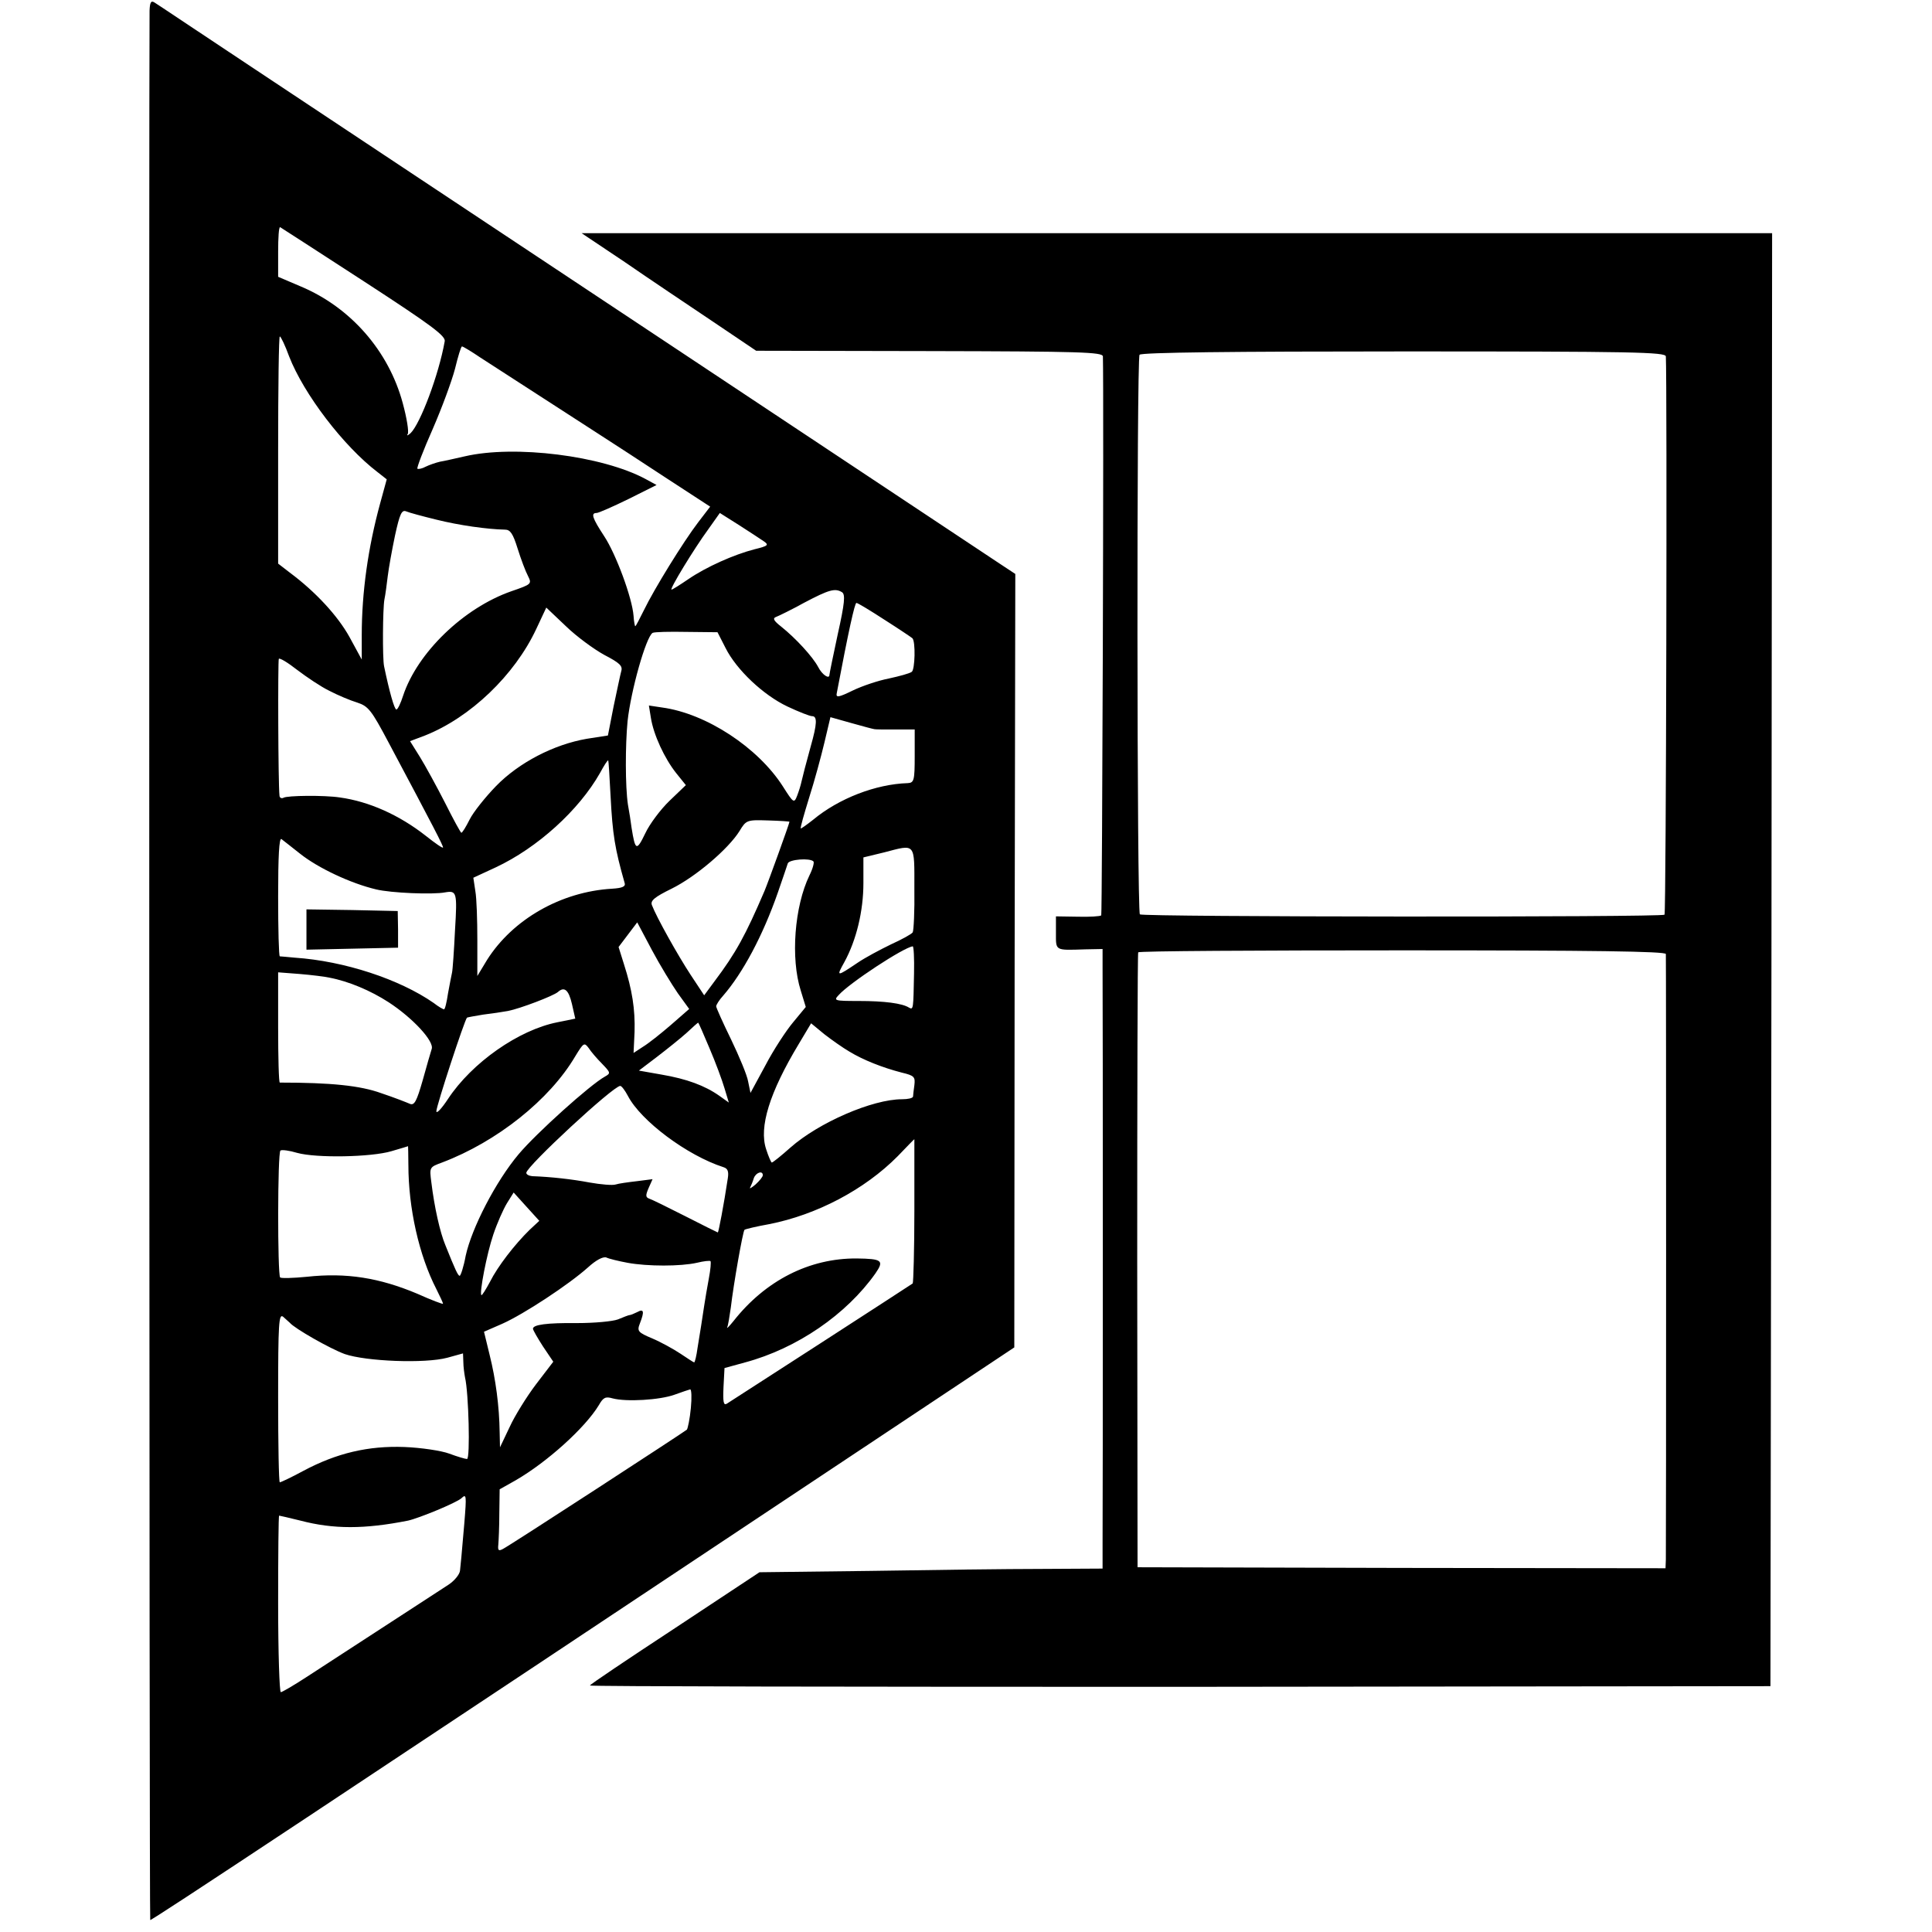 <?xml version="1.0" standalone="no"?>
<!DOCTYPE svg PUBLIC "-//W3C//DTD SVG 20010904//EN"
 "http://www.w3.org/TR/2001/REC-SVG-20010904/DTD/svg10.dtd">
<svg version="1.0" xmlns="http://www.w3.org/2000/svg"
 width="580pt" height="580pt" viewBox="0 0 580 580"
 preserveAspectRatio="xMidYMid meet">
<g transform="translate(0,580) scale(0.1,-0.1)"
fill="#000000" stroke="none">
<path d="M449 5768 c-2 -151 -1 -5730 2 -5732 3 -3 519 339 2209 1463 l385
256 1 1161 2 1161 -47 31 c-25 17 -478 317 -1006 668 -528 350 -1086 721
-1240 823 -154 102 -285 190 -292 194 -10 6 -13 -1 -14 -25z m644 -813 c203
-132 246 -164 242 -180 -18 -101 -73 -246 -102 -275 -9 -8 -13 -9 -9 -3 4 7
-3 49 -15 93 -42 156 -156 287 -306 350 l-68 29 0 75 c0 42 2 75 6 74 3 -2
117 -75 252 -163z m-225 -225 c44 -113 163 -269 265 -347 l28 -22 -20 -73
c-36 -132 -55 -266 -55 -395 l0 -73 -37 68 c-35 63 -101 135 -179 193 l-35 27
0 341 c0 187 2 341 5 341 3 0 16 -27 28 -60z m575 -4 c48 -31 88 -57 342 -221
50 -32 148 -96 218 -142 l129 -84 -36 -47 c-45 -59 -132 -200 -163 -264 -13
-26 -24 -48 -26 -48 -1 0 -4 14 -5 31 -4 54 -53 186 -88 239 -36 55 -41 70
-23 70 6 0 49 19 96 42 l84 42 -33 18 c-130 70 -393 103 -543 68 -27 -6 -61
-14 -74 -16 -13 -3 -33 -10 -43 -15 -11 -6 -22 -8 -25 -6 -2 3 18 56 46 119
27 62 57 143 67 181 9 37 18 67 21 67 3 0 28 -15 56 -34z m-133 -486 c68 -17
153 -29 206 -30 16 0 24 -12 38 -57 10 -32 24 -69 31 -82 12 -24 11 -25 -50
-46 -143 -50 -282 -184 -325 -314 -7 -22 -16 -41 -20 -41 -6 0 -21 53 -37 130
-5 24 -4 172 1 200 3 14 7 45 10 70 3 25 13 80 22 123 14 64 20 77 33 72 9 -4
50 -15 91 -25z m983 -65 c16 -11 13 -14 -28 -24 -62 -16 -145 -53 -199 -90
-25 -17 -47 -31 -50 -31 -7 0 67 122 111 182 l34 48 57 -36 c31 -20 65 -42 75
-49z m235 -153 c10 -7 8 -32 -13 -126 -14 -65 -25 -119 -25 -122 0 -14 -22 0
-34 24 -16 30 -66 85 -111 121 -23 18 -26 25 -15 29 8 3 47 22 85 43 74 39 92
44 113 31z m128 -83 c44 -28 81 -53 83 -55 10 -9 8 -95 -2 -101 -7 -5 -37 -13
-69 -20 -31 -6 -79 -22 -108 -36 -43 -21 -51 -22 -48 -8 35 185 54 271 59 271
4 0 42 -23 85 -51z m-842 -105 c46 -24 56 -33 51 -49 -3 -11 -13 -59 -23 -106
l-17 -87 -64 -10 c-98 -17 -203 -71 -272 -142 -32 -33 -68 -78 -79 -100 -11
-22 -22 -40 -25 -40 -2 0 -24 40 -49 90 -25 49 -59 111 -75 137 l-30 48 45 17
c136 54 269 181 334 320 l30 64 59 -56 c32 -31 84 -69 115 -86z m364 21 c33
-66 114 -142 186 -176 34 -16 67 -29 74 -29 16 0 15 -23 -4 -90 -17 -62 -22
-82 -28 -107 -2 -10 -8 -29 -13 -42 -9 -23 -11 -22 -42 27 -75 118 -231 220
-363 238 l-40 6 6 -37 c8 -51 41 -122 76 -166 l29 -36 -49 -47 c-27 -26 -60
-70 -73 -98 -26 -54 -30 -52 -41 17 -2 17 -7 48 -11 70 -8 54 -8 177 -1 250
10 92 55 252 75 265 5 3 51 4 102 3 l93 -1 24 -47z m-1189 -129 c25 -13 63
-29 83 -35 34 -11 43 -23 94 -119 139 -261 164 -310 164 -316 0 -4 -23 12 -52
35 -79 62 -170 103 -258 115 -45 7 -159 6 -169 -1 -6 -3 -12 0 -12 7 -4 35 -5
404 -2 410 2 4 27 -11 55 -33 29 -22 72 -51 97 -63z m1636 -115 c3 -1 31 -1
63 -1 l58 0 0 -80 c0 -73 -2 -80 -21 -81 -96 -3 -207 -46 -284 -110 -19 -15
-36 -27 -37 -26 -2 2 10 43 25 92 16 50 36 124 46 166 l18 76 64 -18 c35 -10
66 -18 68 -18z m-792 -201 c6 -116 13 -158 42 -260 4 -11 -5 -16 -38 -18 -153
-9 -298 -92 -375 -214 l-29 -48 0 108 c0 59 -2 125 -6 147 l-6 40 67 31 c126
59 250 172 313 283 12 22 23 40 25 38 1 -1 4 -49 7 -107z m537 -77 c0 -5 -64
-182 -75 -208 -57 -133 -86 -186 -150 -271 l-31 -42 -41 62 c-38 58 -102 172
-116 209 -5 13 8 24 59 49 73 36 171 120 204 173 20 33 22 34 85 32 36 -1 65
-3 65 -4z m-1469 -96 c54 -43 152 -89 228 -107 45 -11 171 -16 207 -9 35 6 37
1 30 -113 -3 -62 -7 -120 -9 -128 -2 -8 -7 -36 -12 -62 -4 -27 -9 -48 -12 -48
-3 0 -17 8 -31 19 -102 71 -268 126 -417 136 -22 2 -42 4 -45 4 -3 1 -5 82 -5
180 0 120 3 177 10 172 5 -4 31 -24 56 -44z m1844 -105 c1 -67 -2 -126 -5
-131 -3 -5 -32 -21 -65 -36 -33 -16 -78 -40 -100 -55 -64 -43 -65 -43 -40 2
36 66 57 153 57 237 l0 77 62 15 c96 25 91 31 91 -109z m-303 82 c3 -3 -2 -22
-12 -42 -45 -93 -57 -249 -26 -346 l15 -49 -38 -46 c-21 -25 -59 -83 -83 -129
l-45 -83 -7 34 c-3 19 -27 76 -51 126 -25 51 -45 96 -45 100 0 4 9 19 21 32
59 68 119 180 164 309 14 41 28 81 30 88 4 12 66 17 77 6z m-407 -396 l34 -47
-55 -48 c-30 -26 -68 -56 -83 -65 l-29 -19 3 63 c2 68 -7 126 -32 204 l-16 51
28 37 28 37 44 -83 c24 -45 60 -104 78 -130z m709 60 c-2 -108 -2 -110 -15
-103 -20 13 -74 20 -151 20 -74 0 -76 1 -60 18 32 36 195 143 222 146 3 1 5
-36 4 -81z m-1755 -13 c58 -11 124 -39 178 -74 72 -47 137 -117 129 -140 -3
-9 -15 -51 -27 -94 -18 -63 -25 -76 -38 -71 -9 4 -47 19 -86 32 -63 23 -151
32 -305 32 -3 0 -5 75 -5 166 l0 165 65 -5 c36 -3 76 -8 89 -11z m728 -79 l10
-44 -54 -11 c-116 -23 -256 -121 -328 -230 -19 -29 -35 -46 -35 -37 0 16 85
275 92 281 2 1 23 5 48 9 25 3 59 8 75 11 36 7 136 45 150 57 19 17 32 7 42
-36z m413 -133 c18 -42 38 -96 45 -120 l13 -43 -28 20 c-44 31 -98 51 -174 64
l-68 12 54 41 c30 23 70 55 89 72 18 17 34 31 35 31 1 0 16 -34 34 -77z m420
-10 c41 -25 99 -48 157 -63 38 -9 41 -13 38 -38 -2 -15 -4 -30 -4 -34 -1 -5
-16 -8 -33 -8 -89 0 -250 -70 -335 -145 -28 -25 -53 -45 -56 -45 -2 0 -10 18
-17 40 -22 66 10 170 98 316 l37 62 40 -33 c22 -17 56 -41 75 -52z m-743 -36
c26 -27 27 -29 9 -39 -45 -25 -206 -170 -259 -233 -69 -82 -141 -222 -159
-305 -6 -33 -15 -60 -18 -60 -5 0 -13 17 -43 92 -16 38 -33 114 -42 188 -6 46
-6 46 32 60 164 62 323 188 400 319 25 41 27 42 40 25 7 -11 25 -32 40 -47z
m78 -97 c39 -75 178 -179 287 -214 13 -4 16 -13 13 -33 -12 -80 -28 -163 -30
-163 -1 0 -45 22 -98 49 -53 27 -102 51 -109 53 -10 4 -10 10 -1 31 l12 27
-47 -6 c-26 -3 -55 -7 -64 -10 -9 -3 -44 0 -78 6 -53 10 -116 17 -172 19 -10
1 -18 5 -18 10 0 19 261 261 282 261 4 0 14 -13 23 -30z m860 -344 c0 -118 -3
-217 -5 -219 -5 -4 -537 -348 -558 -361 -10 -6 -12 5 -10 50 l3 57 62 17 c156
42 304 144 391 267 27 39 20 44 -56 45 -142 1 -274 -66 -370 -188 -13 -16 -21
-24 -19 -19 3 6 7 33 11 60 8 69 36 228 41 233 2 2 35 10 74 17 143 28 287
104 386 204 27 28 49 51 50 51 0 0 0 -96 0 -214z m-1519 137 c0 -130 32 -272
84 -373 11 -22 20 -41 20 -44 0 -2 -35 11 -77 30 -114 48 -213 64 -332 51 -41
-4 -77 -5 -80 -2 -8 9 -8 376 1 381 4 3 27 0 50 -7 58 -16 222 -13 283 5 28 8
50 15 50 15 0 1 1 -25 1 -56z m1064 -31 c0 -5 -10 -17 -22 -28 -12 -10 -19
-14 -16 -9 3 6 8 18 11 28 6 17 27 24 27 9z m-700 -164 c-45 -44 -96 -110
-119 -156 -13 -24 -24 -42 -26 -40 -6 7 16 123 36 182 11 33 30 76 41 94 l20
32 38 -42 39 -43 -29 -27z m294 -99 c60 -11 159 -11 208 0 20 5 39 7 41 5 2
-3 0 -26 -5 -52 -5 -26 -11 -63 -14 -82 -3 -19 -7 -46 -9 -59 -2 -13 -7 -44
-11 -68 -3 -23 -8 -43 -10 -43 -2 0 -20 12 -41 26 -21 14 -59 35 -85 46 -43
18 -46 22 -37 45 14 36 12 45 -8 34 -10 -5 -20 -9 -23 -9 -3 0 -18 -6 -35 -13
-16 -6 -71 -11 -122 -11 -93 1 -133 -5 -133 -17 0 -4 14 -28 30 -53 l31 -46
-52 -68 c-28 -37 -64 -95 -79 -128 l-29 -61 -1 45 c-1 78 -12 160 -30 232
l-17 70 55 24 c65 29 200 118 257 169 24 22 45 33 55 30 8 -4 37 -11 64 -16z
m-1014 -180 c14 -17 121 -78 165 -94 64 -22 241 -29 308 -11 l47 13 1 -26 c0
-14 3 -35 5 -46 11 -45 16 -245 6 -245 -5 0 -29 7 -53 16 -24 9 -85 18 -135
20 -108 4 -203 -18 -304 -72 -35 -19 -67 -34 -70 -34 -3 0 -5 114 -5 254 0
225 2 253 15 243 8 -7 17 -15 20 -18z m1204 -256 c-3 -32 -9 -61 -12 -65 -8
-7 -527 -345 -552 -358 -13 -7 -16 -5 -14 13 1 12 3 54 3 94 l1 72 48 27 c95
55 209 158 250 226 13 23 20 26 41 20 41 -11 142 -5 186 11 22 8 43 15 47 16
4 0 5 -25 2 -56z m-680 -345 c-4 -46 -8 -92 -9 -103 -1 -11 -3 -29 -4 -40 -1
-11 -16 -30 -34 -42 -28 -18 -107 -70 -429 -279 -37 -24 -71 -44 -75 -44 -4 0
-8 119 -8 265 0 146 1 265 3 265 2 0 31 -7 64 -15 99 -26 192 -26 323 0 32 7
144 53 160 67 15 14 16 11 9 -74z"/>
<path d="M920 3010 l0 -61 138 3 137 3 0 55 -1 55 -137 3 -137 2 0 -60z"/>
<path d="M1876 5013 c71 -49 189 -128 262 -177 l132 -89 520 -1 c455 -1 520
-3 521 -16 3 -106 -2 -1674 -5 -1678 -3 -3 -35 -5 -71 -4 l-65 1 0 -50 c0 -54
-4 -52 88 -49 l52 1 0 -53 c1 -73 1 -1646 0 -1735 l0 -72 -182 -1 c-101 0
-333 -3 -516 -6 l-332 -4 -254 -168 c-140 -92 -255 -169 -255 -172 -1 -3 797
-4 1771 -4 l1773 2 3 2181 2 2181 -1787 0 -1787 0 130 -87z m3125 -283 c4 -75
1 -1672 -4 -1676 -8 -8 -1567 -7 -1575 1 -9 9 -10 1668 -1 1680 5 7 279 10
793 10 692 0 786 -2 787 -15z m0 -1794 c1 -15 1 -1784 0 -1818 l-1 -26 -792 1
-793 2 -1 920 c0 506 1 923 3 926 1 4 358 6 793 6 573 0 790 -3 791 -11z"/>
</g>
</svg>
